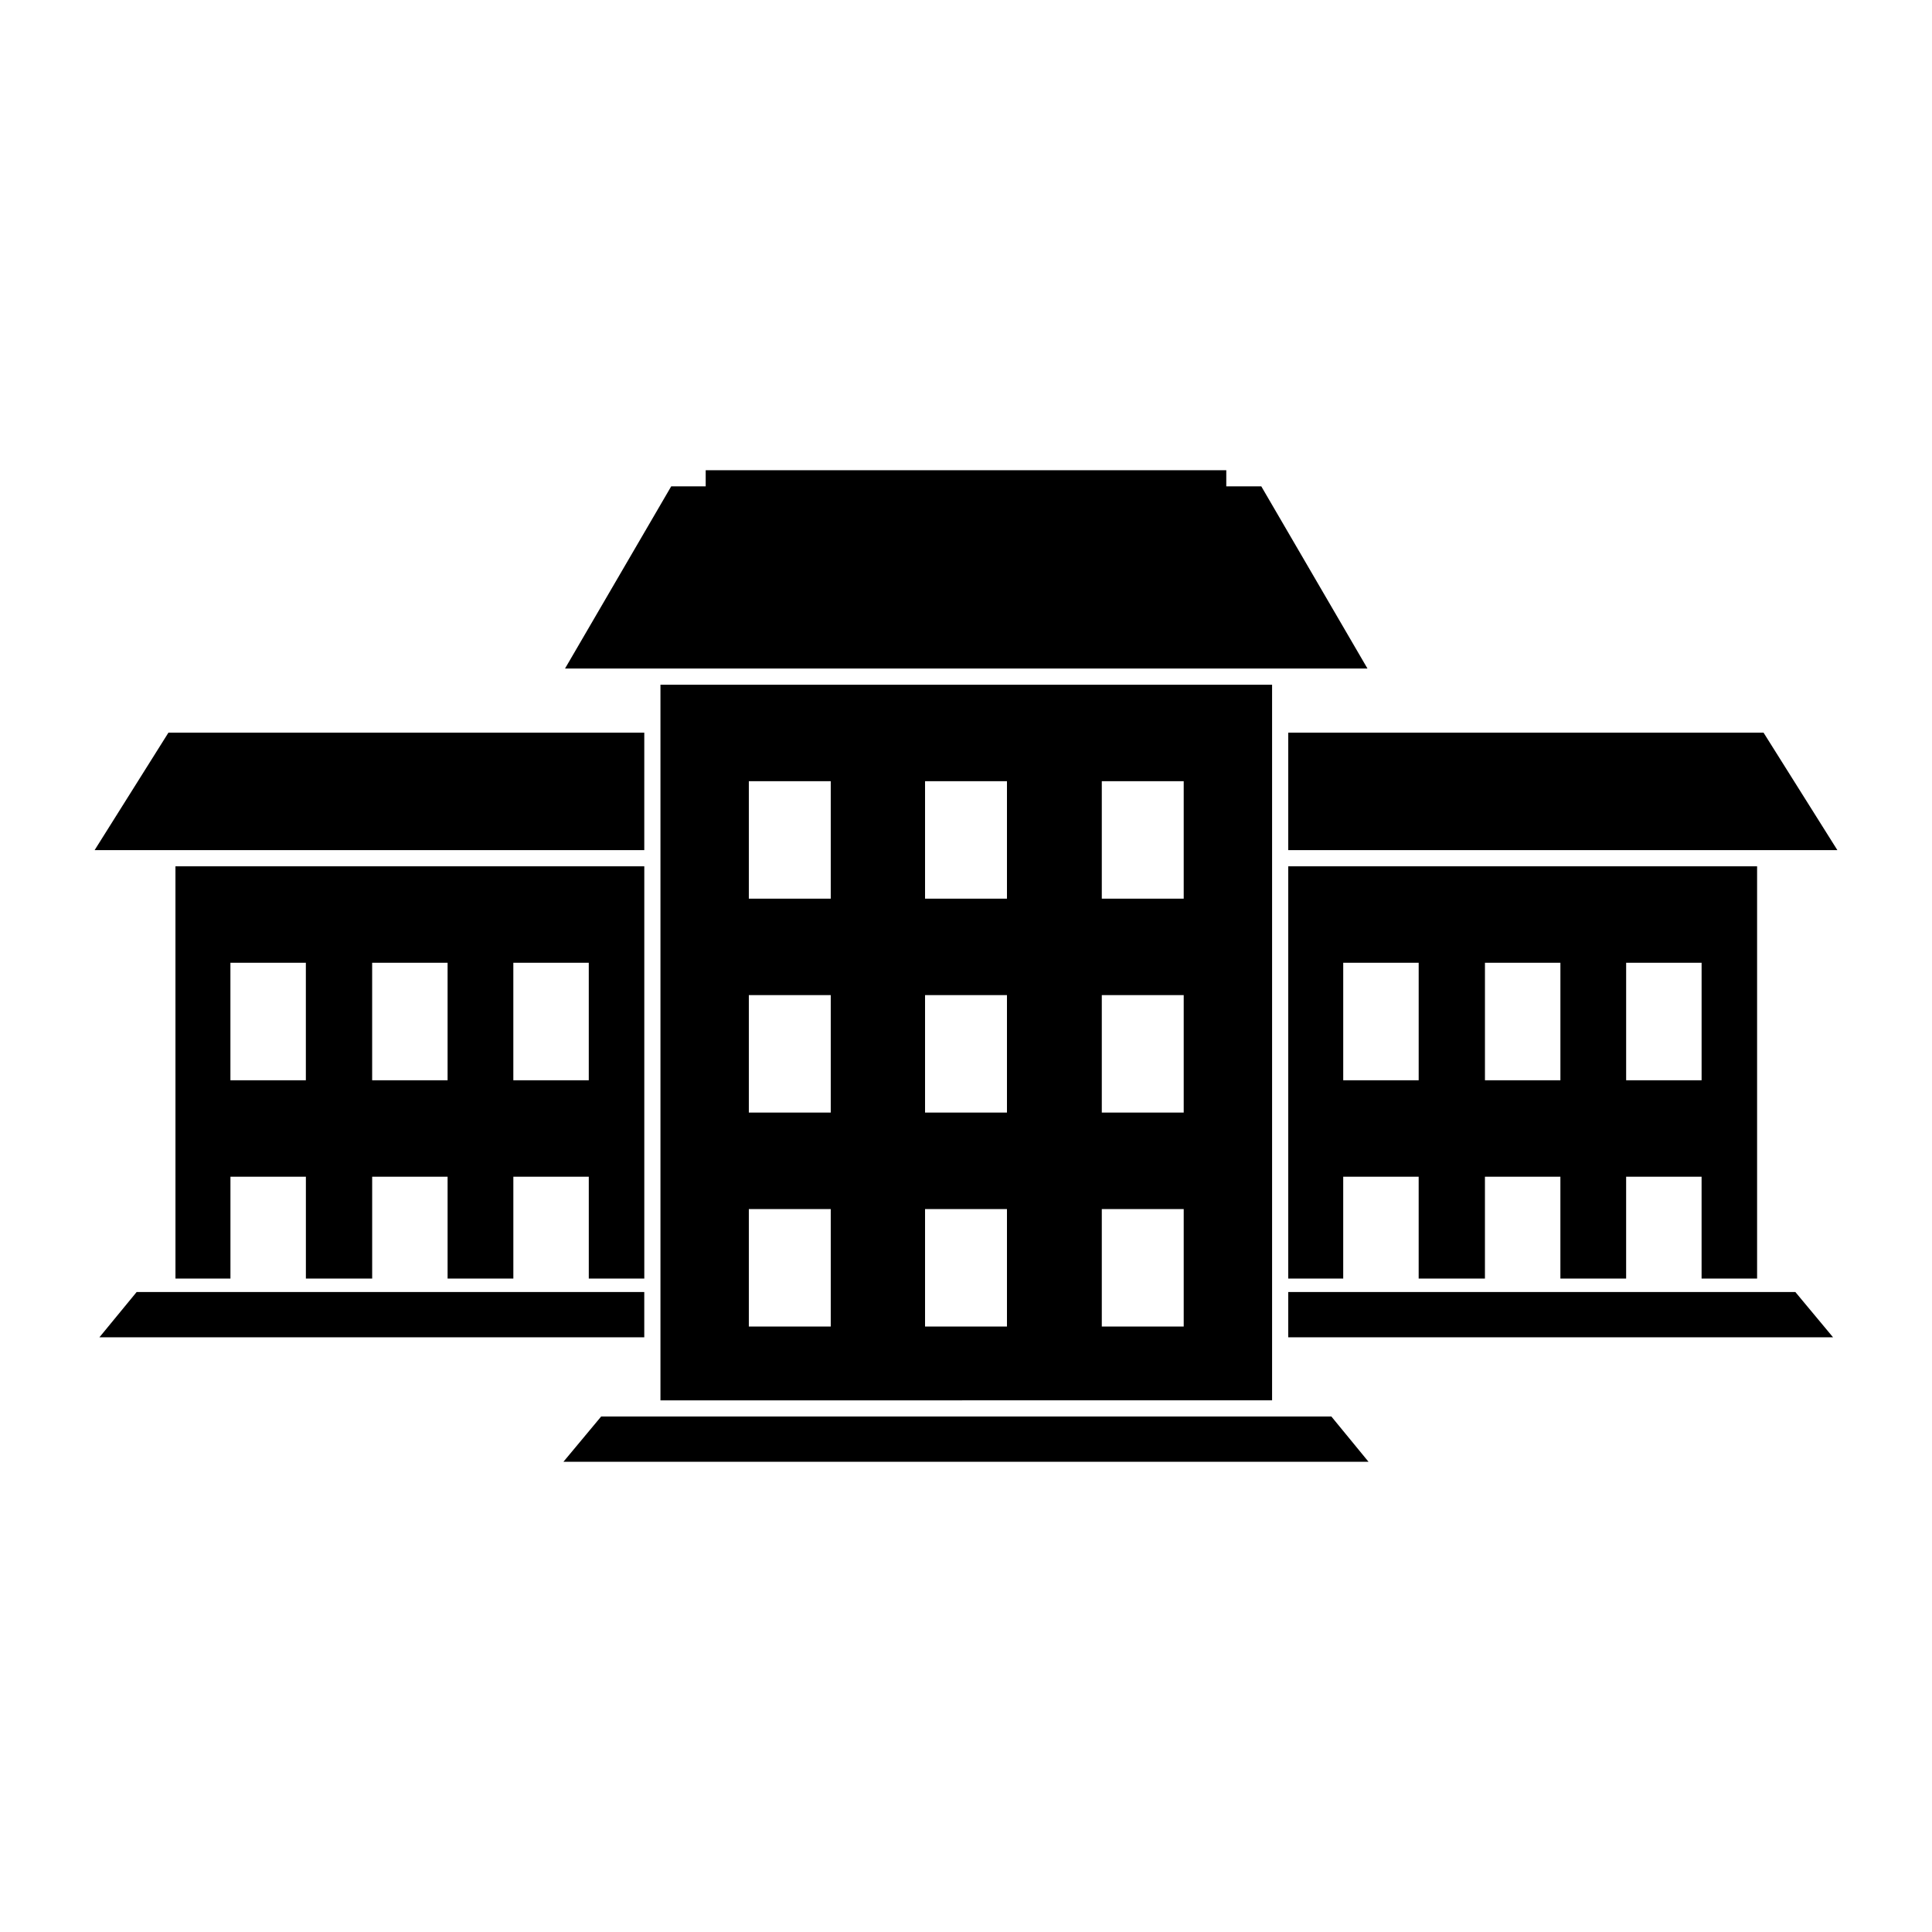 <?xml version="1.0" encoding="UTF-8"?>
<!-- Uploaded to: ICON Repo, www.svgrepo.com, Generator: ICON Repo Mixer Tools -->
<svg fill="#000000" width="800px" height="800px" version="1.1" viewBox="144 144 512 512" xmlns="http://www.w3.org/2000/svg">
 <path d="m506.39 321.16-28.133-48.27h-9.281v-4.281h-137.96v4.281h-9.141l-28.133 48.27zm-9.562 198.23h-193.52l-9.996 11.996h213.36zm122.96-32.988h-134.39v11.996h144.38zm-439.58 0h134.53v11.996l-144.39-0.004zm429.44-112.82h-124.25v109.25h14.566v-26.992h19.996v26.992h17.562v-26.992h19.996v26.992h17.422v-26.992h19.996v26.992h14.711zm-109.68 25.562h19.996v31.133h-19.996zm37.559 0h19.996v31.133h-19.996zm37.418 0h19.996v31.133h-19.996zm-384.45-25.562h124.25v109.25h-14.711v-26.992h-19.992v26.992h-17.426v-26.992l-19.988 0.004v26.992h-17.566v-26.992h-19.992v26.992l-14.57-0.004zm14.566 25.562h19.992v31.133h-19.992zm37.562 0h19.992v31.133h-19.992zm37.414 0h19.992v31.133h-19.992zm38.988-73.691h162.09v189.65l-162.09 0.004zm23.422 138.96h21.707v31.133h-21.707zm46.699 0h21.707v31.133h-21.707zm46.84 0h21.707v31.133h-21.707zm-93.539-56.695h21.707v31.133h-21.707zm46.699 0h21.707v31.133h-21.707zm46.84 0h21.707v31.133h-21.707zm-93.539-56.695h21.707v31.133h-21.707zm46.699 0h21.707v31.133h-21.707zm46.84 0h21.707v31.133h-21.707zm49.414-12.855h125.96l19.566 31.133h-145.53zm-170.66 0h-126.11l-19.562 31.133h145.67z" fill-rule="evenodd"/>
</svg>